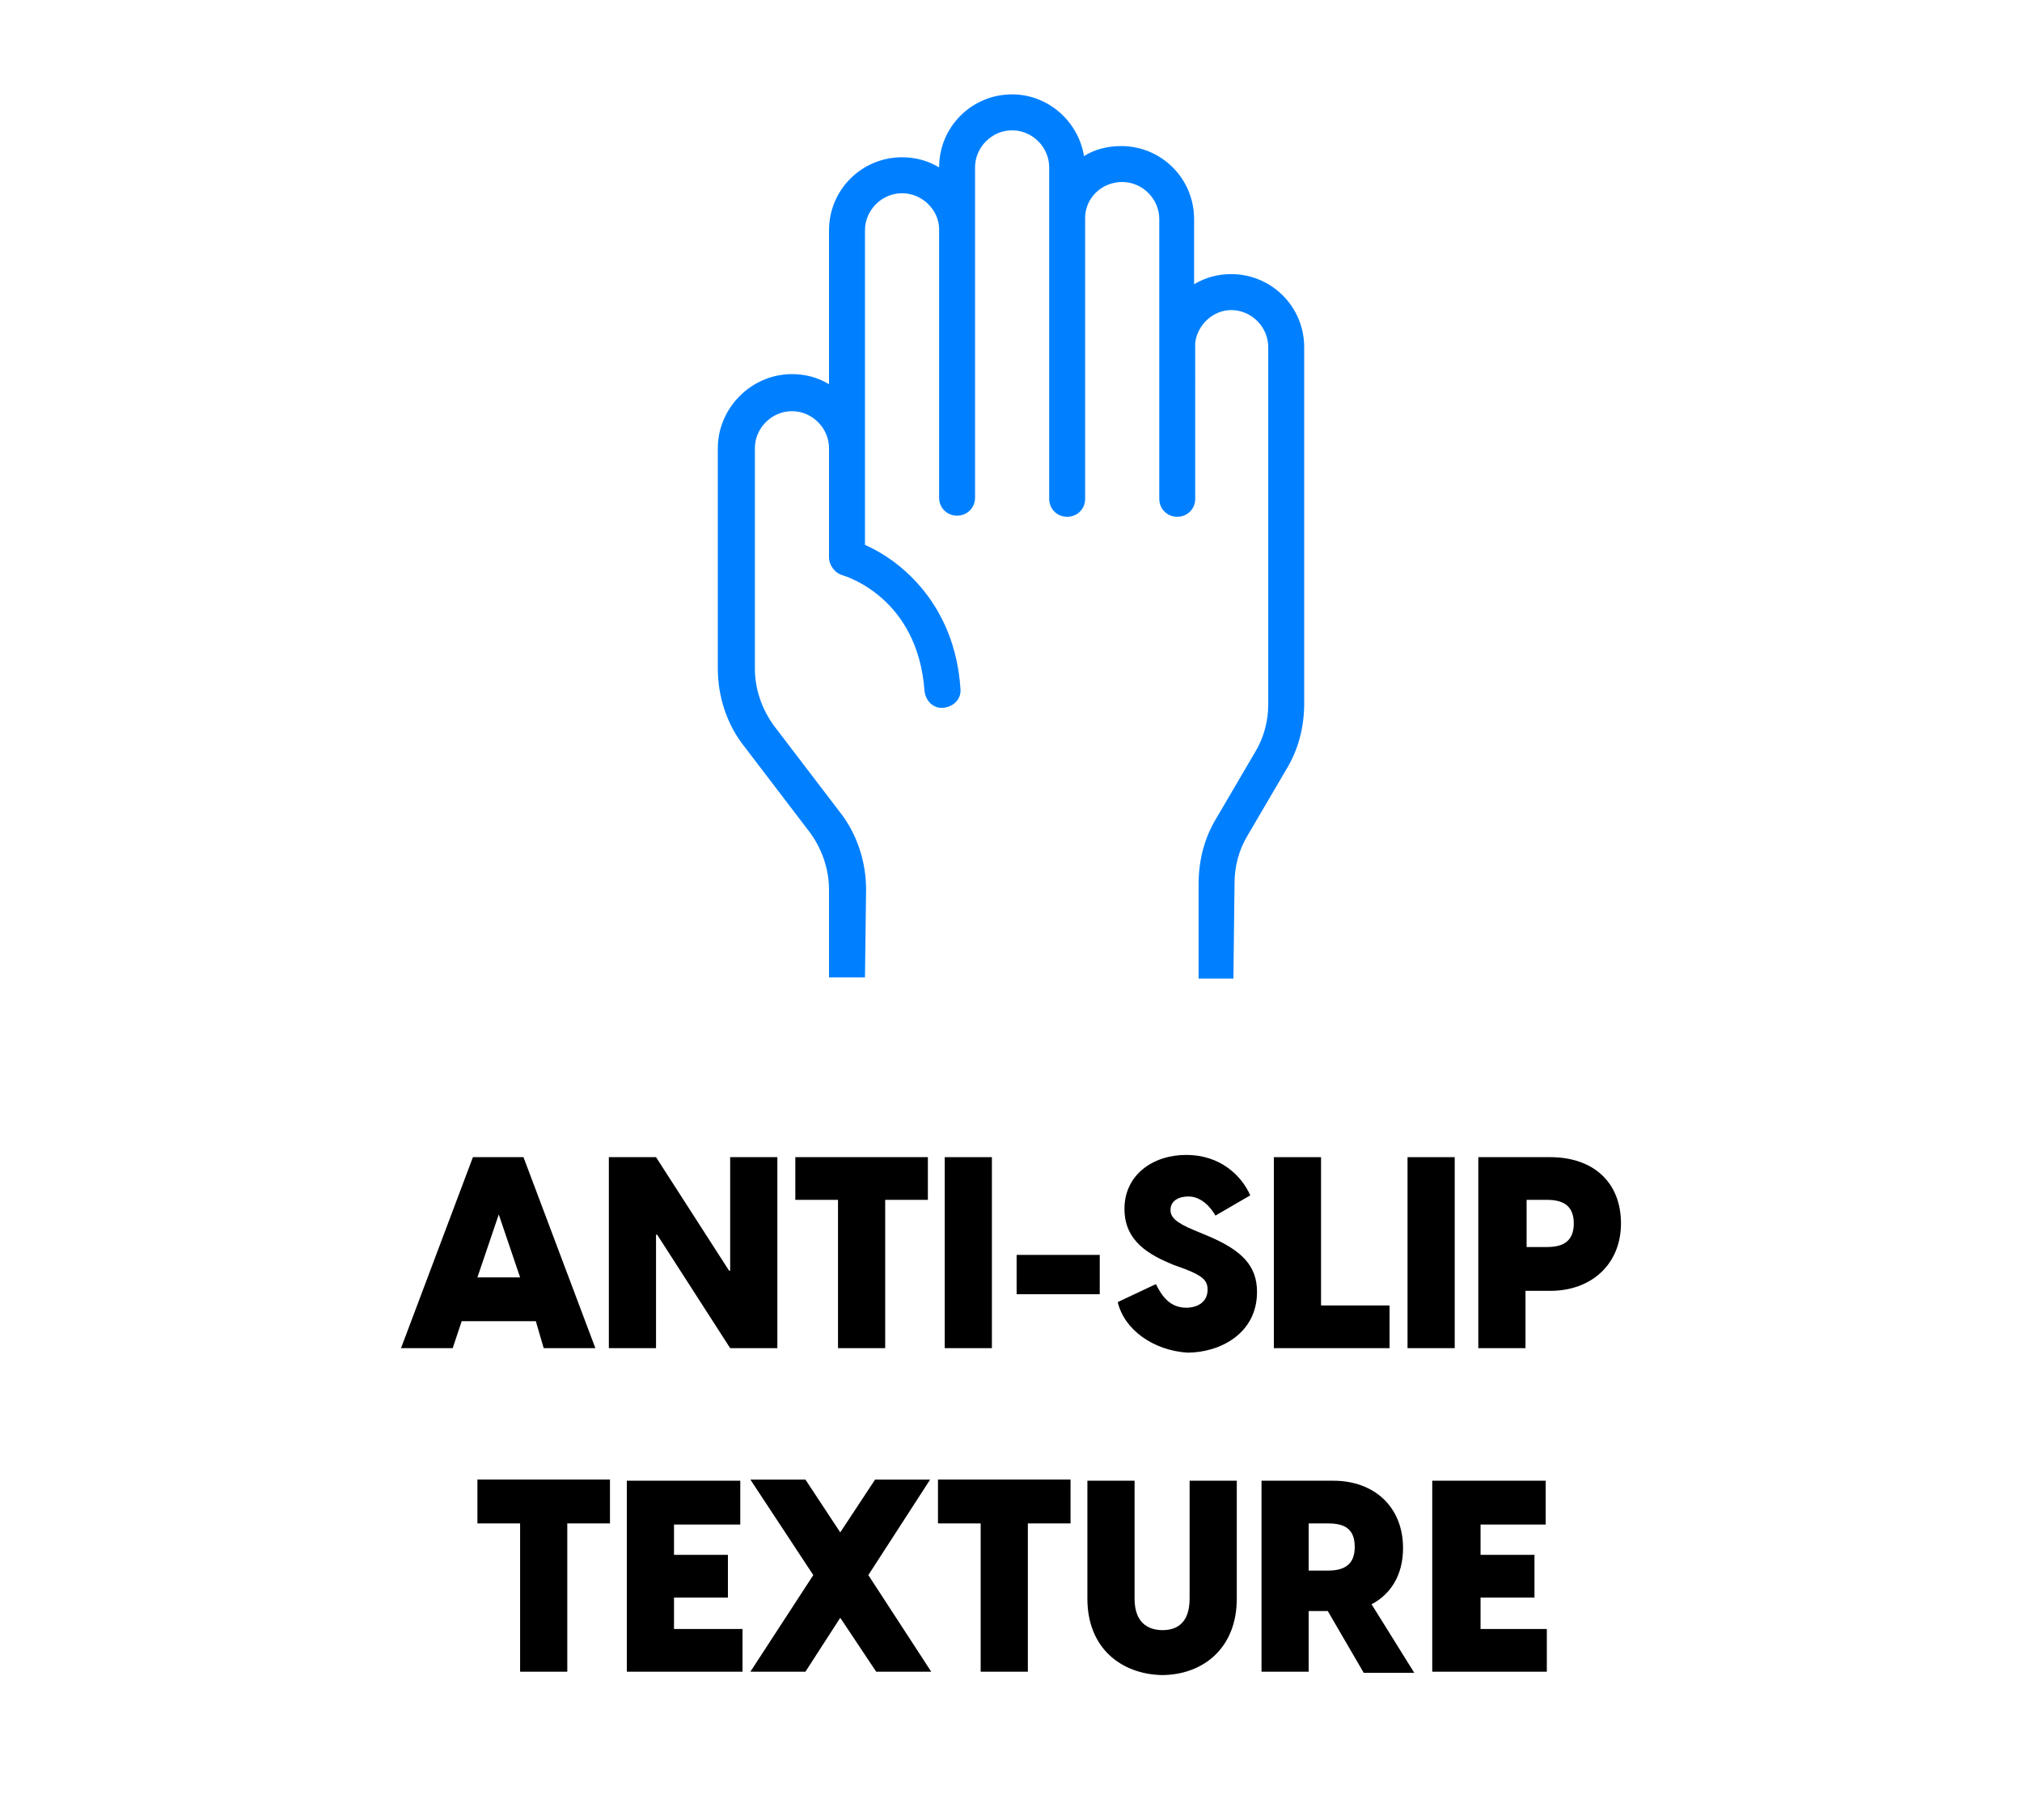 <?xml version="1.0" encoding="utf-8"?>
<!-- Generator: Adobe Illustrator 23.1.0, SVG Export Plug-In . SVG Version: 6.00 Build 0)  -->
<svg version="1.1" id="레이어_1" xmlns="http://www.w3.org/2000/svg" xmlns:xlink="http://www.w3.org/1999/xlink" x="0px"
	 y="0px" viewBox="0 0 180 162" style="enable-background:new 0 0 180 162;" xml:space="preserve">
<style type="text/css">
	.st0{fill:#0080FF;}
</style>
<g>
	<g>
		<path class="st0" d="M109.9,78.6c0-1.5,0.4-3,1.2-4.3l3.4-5.8c1.1-1.8,1.6-3.8,1.6-5.9V30.9c0-3.6-2.9-6.5-6.5-6.5l0,0
			c-1.2,0-2.3,0.3-3.3,0.9v-5.8c0-3.6-2.9-6.5-6.5-6.5c-1.2,0-2.4,0.3-3.3,0.9c-0.5-3.1-3.2-5.5-6.4-5.5c-3.6,0-6.5,2.9-6.5,6.5
			c-1-0.6-2.1-0.9-3.3-0.9c-3.6,0-6.5,2.9-6.5,6.5v13.7c-1-0.6-2.1-0.9-3.3-0.9c-3.6,0-6.6,3-6.6,6.6v19.6c0,2.5,0.8,5,2.4,7
			l5.8,7.6c1.1,1.5,1.7,3.3,1.7,5.1V87H77l0.1-7.8c0-2.5-0.8-5-2.4-7l-5.8-7.6c-1.1-1.5-1.7-3.3-1.7-5.1V39.9c0-1.8,1.5-3.3,3.3-3.3
			s3.3,1.5,3.3,3.3v9.7c0,0.7,0.5,1.4,1.2,1.6c0.3,0.1,6.7,2,7.3,10.3c0.1,0.9,0.8,1.6,1.7,1.5c0.9-0.1,1.6-0.8,1.5-1.7
			C85,53.8,80.2,49.9,77,48.5v-28c0-1.8,1.5-3.3,3.3-3.3s3.3,1.5,3.3,3.2v23.9c0,0.9,0.7,1.6,1.6,1.6s1.6-0.7,1.6-1.6V14.9
			c0-1.8,1.5-3.3,3.3-3.3s3.3,1.5,3.3,3.3v29.5c0,0.9,0.7,1.6,1.6,1.6s1.6-0.7,1.6-1.6v-25c0-1.8,1.5-3.2,3.3-3.2s3.3,1.5,3.3,3.3
			v24.9c0,0.9,0.7,1.6,1.6,1.6s1.6-0.7,1.6-1.6V30.5c0.2-1.6,1.6-2.9,3.2-2.9c1.8,0,3.3,1.5,3.3,3.3v31.8l0,0c0,1.5-0.4,3-1.2,4.3
			l-3.4,5.8c-1.1,1.8-1.6,3.8-1.6,5.9v8.4h3.1L109.9,78.6z"/>
	</g>
</g>
<g>
	<path d="M47.7,117.6h-6.6l-0.8,2.4h-4.6l6.4-17h4.5l6.4,17h-4.6L47.7,117.6z M46.3,113.7l-1.9-5.6l-1.9,5.6H46.3z"/>
	<path d="M54.2,103h4.2l6.5,10.1h0.1V103h4.2v17h-4.2l-6.5-10.1h-0.1V120h-4.2V103z"/>
	<path d="M82.6,106.8h-3.8V120h-4.2v-13.2h-3.8V103h11.8V106.8z"/>
	<path d="M84.1,103h4.2v17h-4.2V103z"/>
	<path d="M90.5,111.7h7.4v3.5h-7.4V111.7z"/>
	<path d="M99.5,115.9l3.4-1.6c0.5,1,1.2,2.1,2.7,2.1c1,0,1.9-0.5,1.9-1.6c0-0.8-0.4-1.2-1.9-1.8l-1.1-0.4c-2.2-0.9-4.4-2.1-4.4-5
		c0-3,2.5-4.8,5.5-4.8c3,0,4.9,1.8,5.7,3.6l-3.1,1.8c-0.7-1.2-1.6-1.7-2.4-1.7c-0.9,0-1.6,0.4-1.6,1.2c0,0.6,0.4,1.1,2.1,1.8
		l1.2,0.5c3.1,1.3,4.4,2.7,4.4,5c0,3.7-3.3,5.4-6.2,5.4C102.7,120.2,100.1,118.4,99.5,115.9z"/>
	<path d="M123.7,116.1v3.9h-10.3v-17h4.2v13.2H123.7z"/>
	<path d="M125.3,103h4.2v17h-4.2V103z"/>
	<path d="M144.3,108.9c0,3.6-2.6,6-6.3,6h-2.2v5.1h-4.2v-17h6.4C141.8,103,144.3,105.2,144.3,108.9z M140.1,108.9
		c0-1.7-1.1-2.1-2.4-2.1h-1.8v4.2h1.8C139,111,140.1,110.6,140.1,108.9z"/>
	<path d="M54.3,135.6h-3.8v13.2h-4.2v-13.2h-3.8v-3.9h11.8V135.6z"/>
	<path d="M66.1,144.9v3.9H55.8v-17h10.1v3.9H60v2.7h4.8v3.8H60v2.8H66.1z"/>
	<path d="M78,148.8l-3.2-4.8l-3.1,4.8h-4.9l5.6-8.6l-5.6-8.5h4.9l3.1,4.7l3.1-4.7h4.9l-5.5,8.5l5.6,8.6H78z"/>
	<path d="M95.3,135.6h-3.8v13.2h-4.2v-13.2h-3.8v-3.9h11.8V135.6z"/>
	<path d="M96.8,142.3v-10.5h4.2v10.5c0,2.4,1.5,2.8,2.5,2.8c1,0,2.4-0.4,2.4-2.8v-10.5h4.2v10.5c0,4.4-3,6.8-6.7,6.8
		C99.8,149,96.8,146.7,96.8,142.3z"/>
	<path d="M118.2,143.4h-1.7v5.4h-4.2v-17h6.4c3.6,0,6.2,2.3,6.2,6c0,2.4-1.1,4.1-2.8,5l3.8,6.1h-4.5L118.2,143.4z M116.5,139.8h1.7
		c1.3,0,2.4-0.4,2.4-2.1c0-1.7-1-2.1-2.4-2.1h-1.7V139.8z"/>
	<path d="M137.7,144.9v3.9h-10.2v-17h10.1v3.9h-5.8v2.7h4.8v3.8h-4.8v2.8H137.7z"/>
</g>
</svg>
